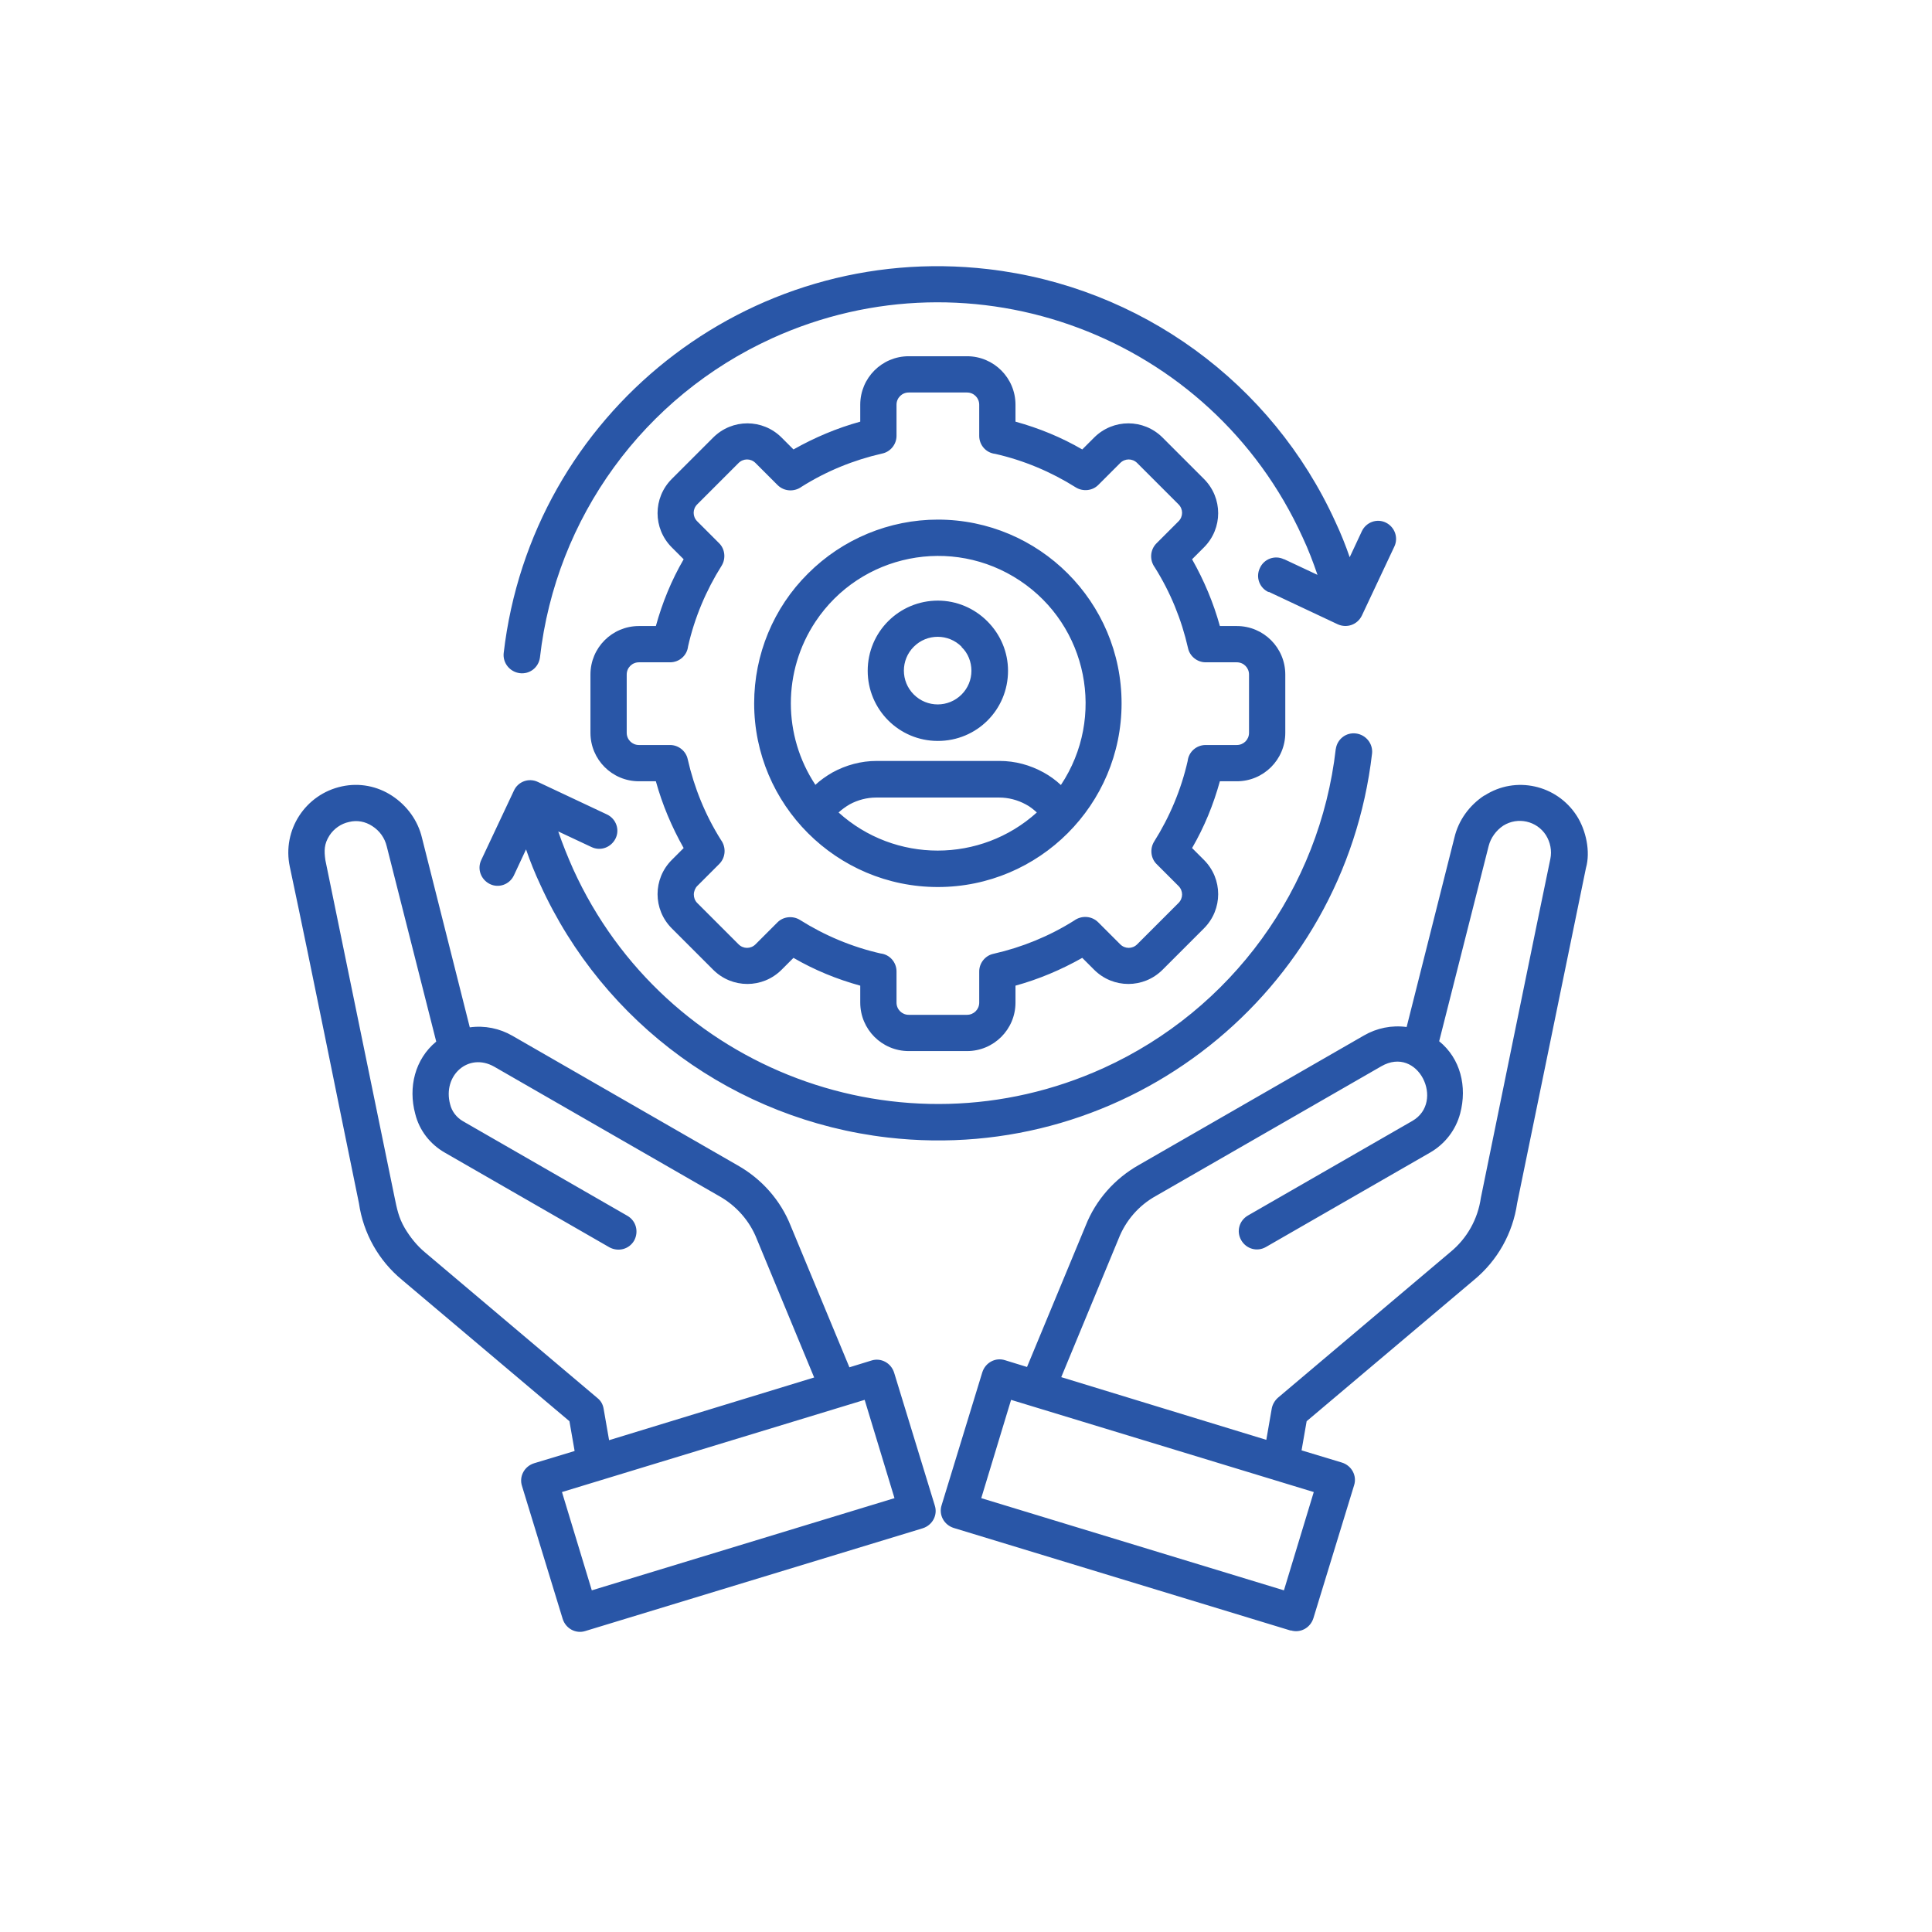 <?xml version="1.0" encoding="UTF-8"?><svg id="Layer_1" xmlns="http://www.w3.org/2000/svg" viewBox="0 0 57 57"><defs><style>.cls-1{fill:#2956a7;fill-rule:evenodd;}.cls-1,.cls-2{stroke-width:0px;}.cls-2{fill:#fff;}</style></defs><rect class="cls-2" width="57" height="57"/><path class="cls-1" d="m13.28,32.58c.05.21.19.39.38.5l4.85,2.79c.26.15.34.47.2.73-.15.26-.47.34-.73.2l-4.85-2.79c-.44-.25-.76-.66-.88-1.15-.21-.78-.01-1.61.62-2.13l-1.46-5.76c-.06-.25-.21-.46-.43-.6-.2-.13-.44-.18-.68-.12-.24.05-.45.2-.58.4-.16.25-.16.45-.12.73l2.04,9.94c.07.34.12.6.3.91.16.27.36.52.6.72l5.09,4.3c.1.08.16.19.18.32h0l.16.92,6.05-1.85-1.69-4.08c-.21-.54-.61-.99-1.11-1.27l-6.64-3.82c-.76-.43-1.53.26-1.3,1.11h0Zm26.13-10.48c.04-.29.3-.5.6-.46.29.04.5.3.47.59-.82,7.07-7.21,12.15-14.29,11.33-4.49-.52-8.38-3.35-10.25-7.46-.16-.34-.3-.69-.42-1.04l-.36.77c-.13.27-.45.38-.71.25-.26-.13-.38-.44-.25-.71l.96-2.04c.12-.27.44-.39.71-.26,0,0,0,0,0,0l2.04.96c.27.13.38.45.25.71-.13.26-.44.38-.71.25l-.98-.46c.13.38.28.75.44,1.11,2.7,5.94,9.71,8.57,15.65,5.87,3.78-1.72,6.38-5.3,6.85-9.42h0Zm-1.98-4.63c-.27-.12-.39-.44-.26-.71.12-.27.44-.39.71-.26,0,0,0,0,.01,0l.98.46c-.13-.38-.27-.75-.44-1.11-2.7-5.94-9.71-8.57-15.65-5.87-3.78,1.72-6.38,5.29-6.85,9.42-.04.29-.3.5-.6.46-.29-.04-.5-.3-.47-.59.82-7.07,7.21-12.15,14.29-11.33,4.49.52,8.38,3.35,10.25,7.46.16.34.3.69.42,1.04l.36-.77c.13-.27.45-.38.71-.25.26.13.37.44.25.7l-.96,2.04c-.13.27-.44.38-.71.26,0,0,0,0,0,0l-2.04-.96Zm-9.76.25c-1.14,0-2.07.92-2.07,2.07,0,1.14.92,2.07,2.07,2.07s2.07-.92,2.07-2.07c0-.55-.22-1.07-.61-1.46-.39-.39-.91-.61-1.46-.61Zm.7,1.36c-.39-.39-1.02-.39-1.41,0s-.39,1.02,0,1.41,1.02.39,1.41,0c.19-.19.29-.44.29-.7,0-.26-.1-.52-.29-.7Zm-4.32,4.08c.15-.14.32-.26.51-.37.4-.22.85-.34,1.3-.34h3.63c.46,0,.9.12,1.3.34.18.1.35.22.51.37,1.33-2,.79-4.7-1.21-6.03-2-1.33-4.7-.79-6.03,1.21-.97,1.46-.97,3.36,0,4.82h0Zm6.54.81c-.1-.09-.21-.18-.33-.24-.24-.13-.51-.2-.78-.2h-3.63c-.27,0-.54.07-.78.2-.12.07-.23.15-.33.24,1.66,1.5,4.19,1.5,5.85,0h0Zm-2.92-8.64c2.99,0,5.42,2.43,5.42,5.42,0,2.99-2.43,5.42-5.42,5.42-2.99,0-5.42-2.43-5.42-5.42,0-1.44.57-2.82,1.59-3.83,1.02-1.02,2.4-1.59,3.83-1.59Zm-.86-4.82h1.72c.79,0,1.43.64,1.43,1.43v.5c.69.19,1.35.46,1.97.82l.35-.35c.56-.56,1.46-.56,2.02,0l1.22,1.22c.56.56.56,1.46,0,2.02l-.35.35c.35.62.63,1.28.82,1.97h.5c.79,0,1.43.64,1.43,1.43v1.72c0,.79-.64,1.43-1.43,1.43h-.5c-.19.69-.46,1.35-.82,1.97l.35.35c.56.56.56,1.46,0,2.02l-1.22,1.22c-.56.56-1.46.56-2.02,0l-.35-.35c-.62.35-1.28.63-1.97.82v.5c0,.79-.64,1.43-1.43,1.43h-1.72c-.79,0-1.43-.64-1.43-1.43v-.5c-.69-.19-1.35-.46-1.97-.82l-.35.35c-.56.56-1.46.56-2.02,0l-1.22-1.22c-.56-.56-.56-1.46,0-2.02l.35-.35c-.35-.62-.63-1.28-.82-1.97h-.5c-.79,0-1.43-.64-1.43-1.43v-1.72c0-.79.64-1.43,1.43-1.43h.5c.19-.69.46-1.35.82-1.97l-.35-.35c-.56-.56-.56-1.46,0-2.02l1.22-1.22c.56-.56,1.46-.56,2.02,0l.35.35c.62-.35,1.28-.63,1.97-.82v-.5c0-.79.64-1.43,1.43-1.43h0Zm1.72,1.07c.2,0,.36.16.36.36v.92c0,.27.2.5.47.53.84.19,1.65.53,2.38.99.21.13.49.1.66-.07l.65-.65c.14-.14.36-.14.5,0l1.22,1.22c.14.14.14.36,0,.5l-.65.65c-.19.19-.21.49-.05.71.46.73.79,1.54.98,2.38.05.24.27.42.52.42h.92c.2,0,.36.16.36.36v1.72c0,.2-.16.36-.36.36h-.92c-.27,0-.5.2-.53.47-.19.84-.53,1.65-.99,2.38-.13.21-.1.49.07.66l.65.65c.14.14.14.36,0,.5l-1.22,1.22c-.14.14-.36.14-.5,0l-.65-.65c-.19-.19-.49-.21-.71-.05-.73.46-1.54.79-2.38.98-.24.05-.42.27-.42.52v.92c0,.2-.16.36-.36.36h-1.72c-.2,0-.36-.16-.36-.36v-.92c0-.27-.2-.5-.47-.53-.84-.19-1.65-.53-2.38-.99-.21-.13-.49-.1-.66.07l-.65.65c-.14.14-.36.14-.5,0l-1.22-1.22c-.07-.07-.1-.16-.1-.25,0-.09.04-.19.1-.25l.65-.65c.19-.19.21-.49.05-.71-.46-.73-.79-1.54-.98-2.38-.05-.24-.27-.42-.52-.42h-.92c-.2,0-.36-.16-.36-.36v-1.72c0-.2.16-.36.36-.36h.92c.27,0,.5-.2.53-.47.19-.84.53-1.65.99-2.38.13-.21.1-.49-.07-.66l-.65-.65c-.14-.14-.14-.36,0-.5l1.22-1.22c.14-.14.36-.14.5,0l.65.65c.19.19.49.21.71.05.73-.46,1.54-.79,2.38-.98.24-.05.42-.27.42-.52v-.92c0-.2.16-.36.36-.36h1.72Zm.42,32.62l8.93,2.72.88-2.9-8.93-2.72-.88,2.9h0Zm9.13,3.9c.28.09.58-.07.67-.36,0,0,0,0,0,0l1.2-3.92c.09-.28-.07-.58-.36-.67,0,0,0,0,0,0l-1.19-.36.15-.86,4.94-4.17c.69-.57,1.14-1.37,1.27-2.26l2.03-9.89c.14-.49,0-1.12-.27-1.54-.59-.92-1.81-1.19-2.72-.6,0,0,0,0-.01,0-.44.29-.76.73-.88,1.24l-1.41,5.59c-.44-.06-.88.03-1.26.25l-6.64,3.82c-.71.4-1.27,1.03-1.57,1.79l-1.73,4.17-.65-.2c-.28-.09-.58.07-.67.36l-1.2,3.92c-.09.28.07.58.36.67l9.95,3.03h0Zm-6.77-7.47l6.05,1.85.16-.92c.02-.12.09-.24.18-.32l5.09-4.3c.49-.4.81-.97.9-1.6,0,0,1.85-9.06,2.05-10,.05-.24,0-.49-.13-.7-.27-.42-.83-.55-1.26-.28,0,0,0,0,0,0-.21.14-.37.36-.43.6l-1.46,5.76c.63.51.83,1.34.62,2.13-.13.49-.45.9-.88,1.15l-4.85,2.79c-.26.15-.58.06-.73-.2s-.06-.58.2-.73h0l4.85-2.79c.97-.56.17-2.24-.92-1.61l-6.64,3.82c-.51.28-.9.73-1.11,1.27l-1.69,4.08h0Zm-14.73,3.39l8.93-2.72.88,2.9-8.93,2.72-.88-2.9h0Zm.37-1.23l-.15-.86-4.94-4.17c-.69-.57-1.14-1.37-1.27-2.26-.68-3.31-1.34-6.63-2.04-9.93-.23-1.08.46-2.14,1.54-2.37.51-.11,1.04-.01,1.48.28.44.29.76.73.88,1.24l1.41,5.59c.44-.06.88.03,1.26.25l6.64,3.82c.71.4,1.27,1.03,1.57,1.79l1.73,4.17.65-.2c.28-.09.58.07.67.36l1.2,3.92c.09.28-.07.58-.36.67,0,0,0,0,0,0l-9.95,3.03c-.28.09-.58-.07-.67-.36h0s-1.2-3.92-1.2-3.92c-.09-.28.07-.58.36-.67l1.19-.36Z"/></svg>